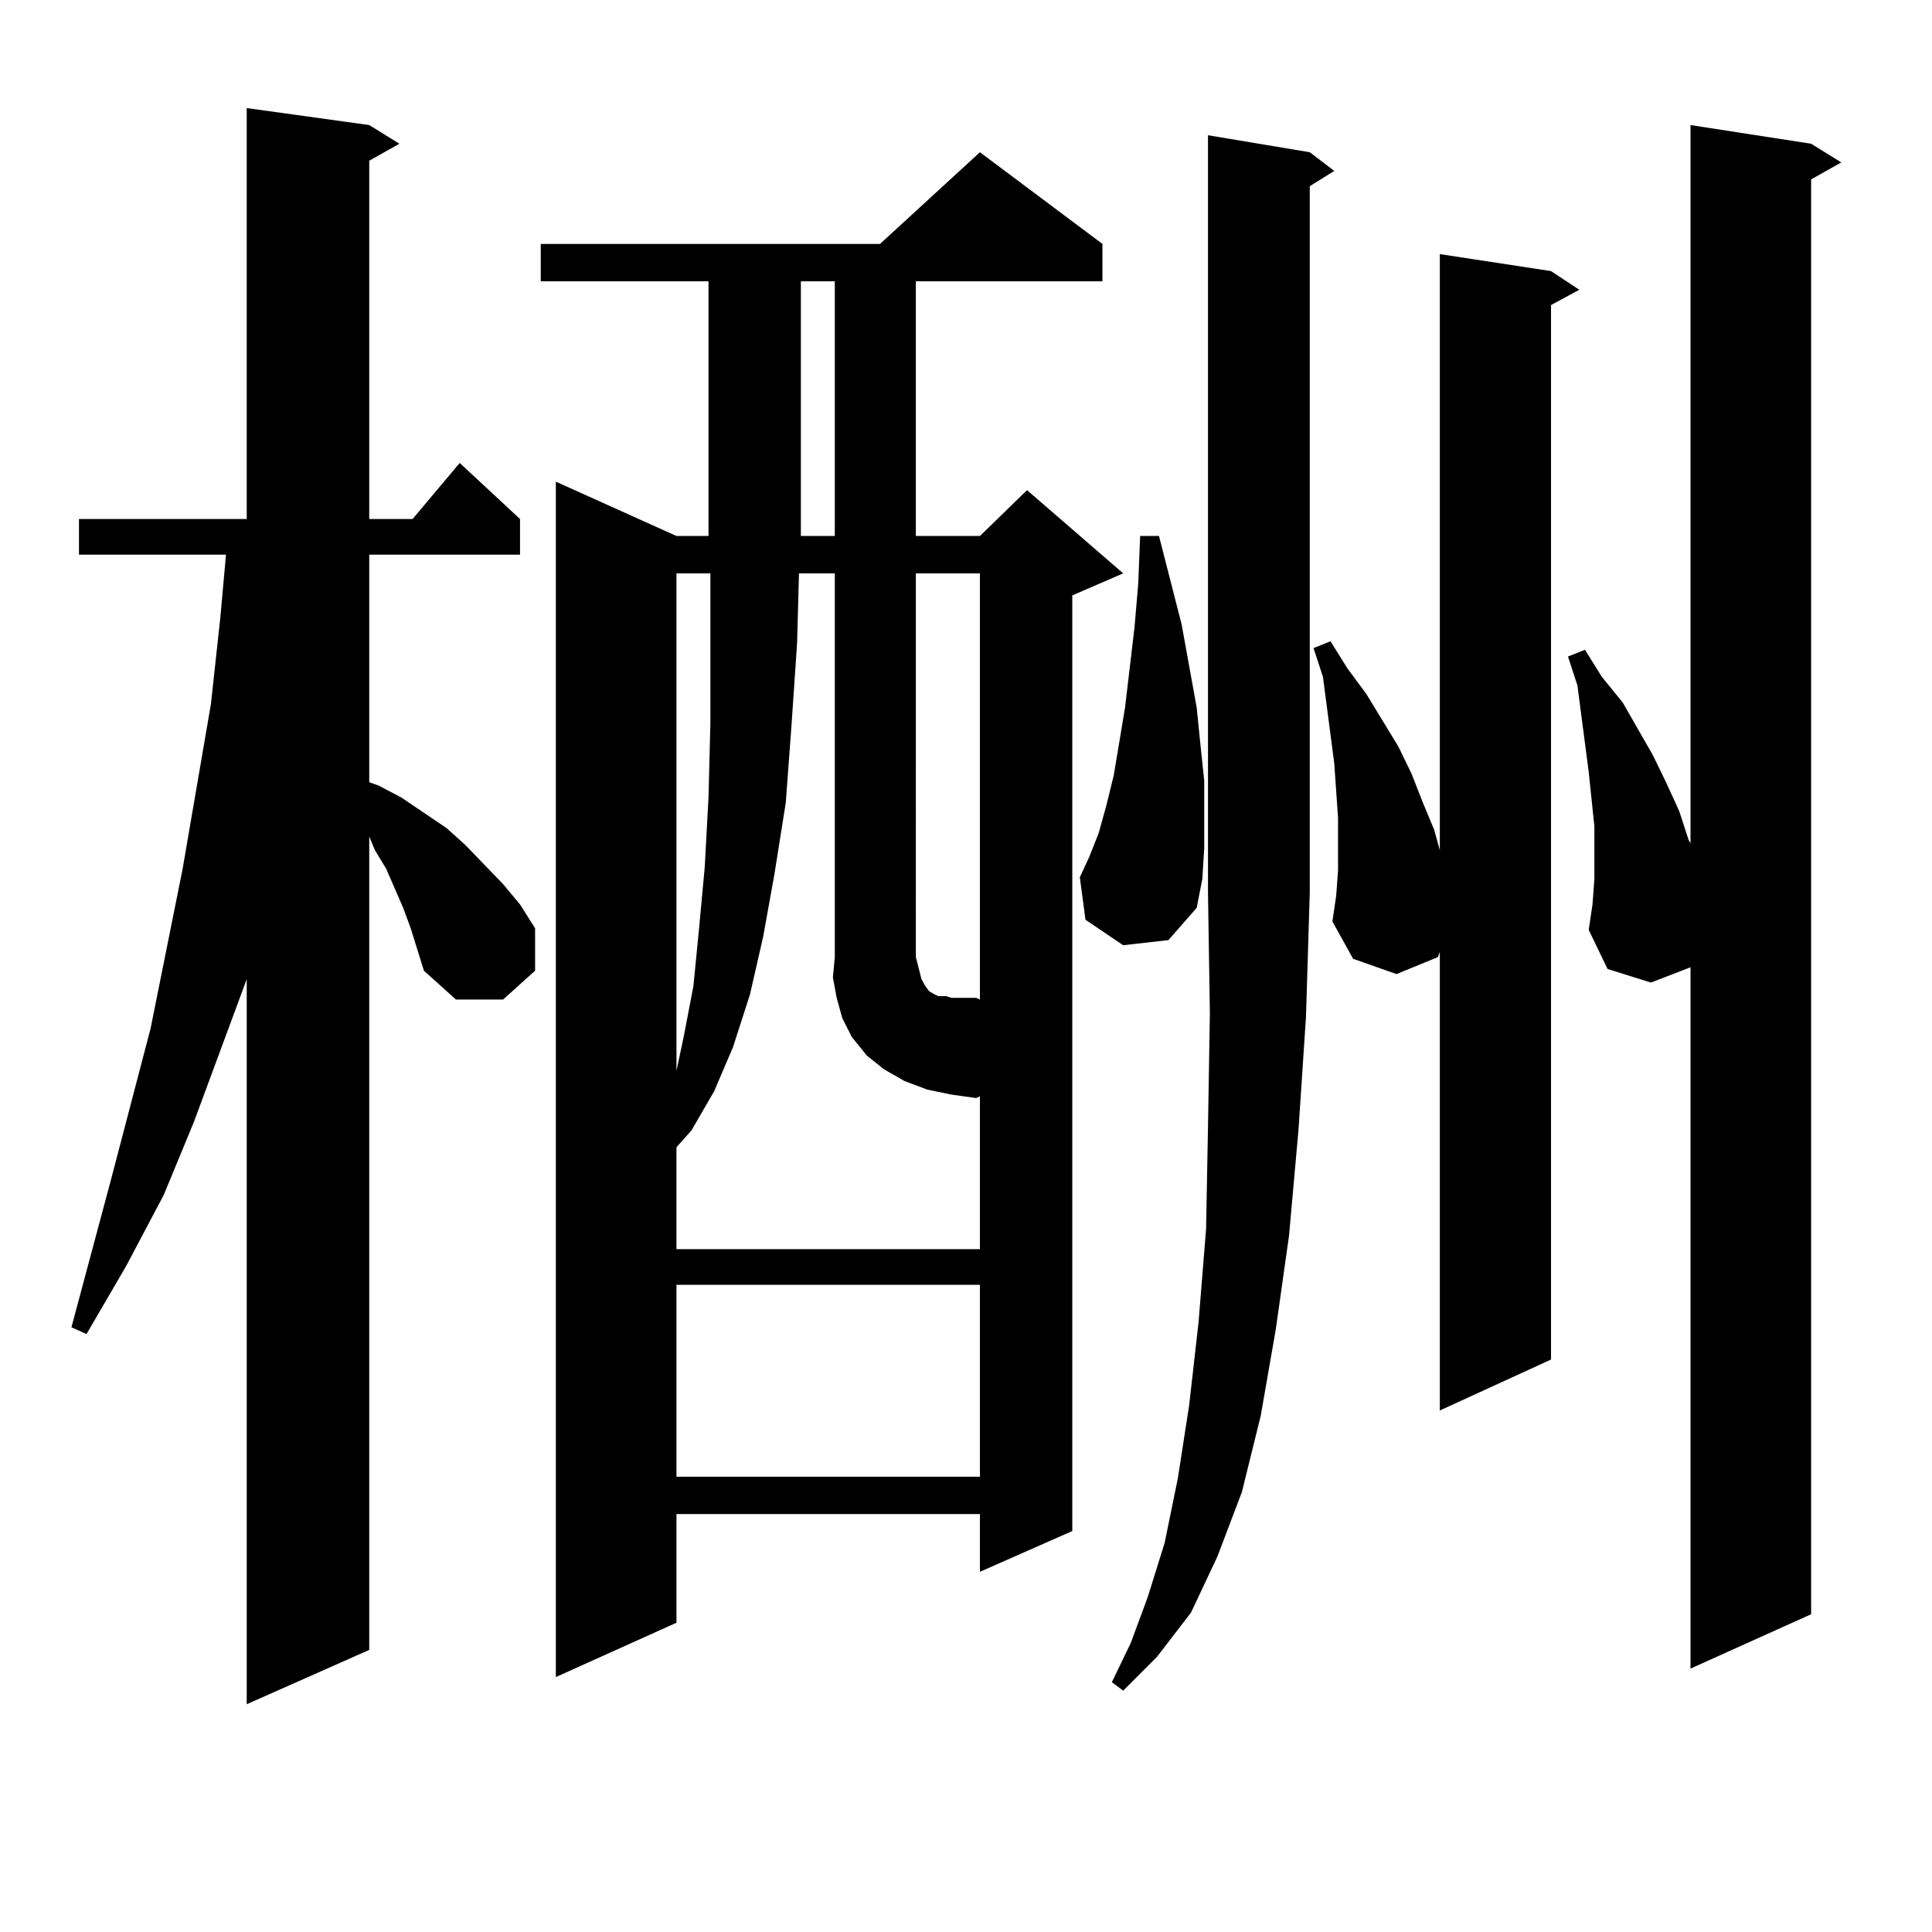 <?xml version="1.0" encoding="utf-8"?>
<!-- Generator: Adobe Illustrator 16.0.0, SVG Export Plug-In . SVG Version: 6.00 Build 0)  -->
<!DOCTYPE svg PUBLIC "-//W3C//DTD SVG 1.1//EN" "http://www.w3.org/Graphics/SVG/1.1/DTD/svg11.dtd">
<svg version="1.1" id="图层_1" xmlns="http://www.w3.org/2000/svg" xmlns:xlink="http://www.w3.org/1999/xlink" x="0px" y="0px"
	 width="1000px" height="1000px" viewBox="0 0 1000 1000" enable-background="new 0 0 1000 1000" xml:space="preserve">
<path d="M208.678,469.906l-8.78-20.215l-5.854-9.668l-2.927-7.031v420.996l-63.413,28.125V506.82l-27.316,73.828l-15.609,37.793
	l-19.512,36.914l-20.487,35.156l-7.805-3.516l20.487-76.465l20.487-78.223l16.585-82.617l14.634-85.254l4.878-44.824l2.927-32.52
	H40.877v-18.457h86.827V55.941l63.413,8.789l15.609,9.668l-15.609,8.789v185.449h22.438l24.39-29.004l31.219,29.004v18.457h-78.047
	v117.773l4.878,1.758l11.707,6.152l11.707,7.91l11.707,7.91l9.756,8.789l19.512,20.215l8.78,10.547l7.805,12.305v21.973
	l-16.585,14.941h-24.39l-16.585-14.941l-6.829-21.973L208.678,469.906z M570.62,126.254v19.336h-96.583v131.836h33.17l24.39-23.73
	l49.755,43.066l-26.341,11.426v484.277l-47.804,21.094v-29.883H350.138v56.25L287.7,868.051v-618.75l62.438,28.125h16.585V145.59
	h-86.827v-19.336h175.605l51.706-47.461L570.62,126.254z M479.891,563.949l-11.707-4.395l-10.731-6.152l-8.78-7.031l-7.805-9.668
	l-4.878-9.668l-2.927-10.547l-1.951-10.547l0.976-10.547V296.761h-18.536l-0.976,36.035l-2.927,43.066l-2.927,39.551l-5.854,36.914
	l-5.854,32.52l-6.829,29.883l-8.78,27.246l-9.756,22.852l-11.707,20.215l-7.805,8.789v52.734h157.069v-79.102l-1.951,0.879
	l-12.683-1.758L479.891,563.949z M350.138,296.761v257.52l3.902-18.457l4.878-25.488l2.927-29.883l2.927-31.641l1.951-36.035
	l0.976-38.672v-42.188v-35.156H350.138z M350.138,665.023v99.316h157.069v-99.316H350.138z M414.526,145.59v131.836h17.561V145.59
	H414.526z M474.037,495.394l2.927,11.426l1.951,3.516l1.951,2.637l2.927,1.758l1.951,0.879h3.902l2.927,0.879h12.683l1.951,0.879
	V296.761h-33.17V495.394z M581.352,489.242l-19.512-13.184l-2.927-21.973l4.878-10.547l4.878-12.305l3.902-14.063l3.902-15.82
	l5.854-35.156l4.878-41.309l1.951-22.852l0.976-24.609h9.756l11.707,45.703l7.805,43.066l1.951,19.336l1.951,18.457v17.578v17.578
	l-0.976,15.82l-2.927,14.941l-14.634,16.699L581.352,489.242z M675.983,526.156l-3.902,58.887l-4.878,54.492l-6.829,48.34
	l-7.805,44.824l-9.756,39.551l-12.683,33.398l-13.658,29.004l-17.561,22.852l-17.561,17.578l-5.854-4.395l9.756-20.215l8.78-23.73
	l8.78-28.125l6.829-33.398l5.854-37.793l4.878-43.066l3.902-48.34l0.976-52.734l0.976-58.887l-0.976-62.402V70.004l52.682,8.789
	l12.683,9.668l-12.683,7.91v365.625L675.983,526.156z M692.568,450.57v-27.246l-1.951-28.125l-5.854-44.824l-4.878-14.941
	l8.78-3.516l8.78,14.063l9.756,13.184l16.585,27.246l6.829,14.063l5.854,14.941l5.854,14.063l2.927,10.547V131.527l57.56,8.789
	l14.634,9.668l-14.634,7.91v545.801l-57.56,26.367V492.758l-0.976,2.637l-21.463,8.789l-22.438-7.91l-10.731-19.336l1.951-13.184
	L692.568,450.57z M825.248,454.965v-27.246l-2.927-28.125l-5.854-44.824l-4.878-14.941l8.78-3.516l8.78,14.063l10.731,13.184
	l15.609,27.246l6.829,14.063l6.829,14.941l4.878,14.941l0.976,1.758V64.73l62.438,9.668l15.609,9.668l-15.609,8.789v742.676
	l-62.438,28.125V500.668l-20.487,7.91l-22.438-7.031l-9.756-20.215l1.951-13.184L825.248,454.965z"/>
</svg>
